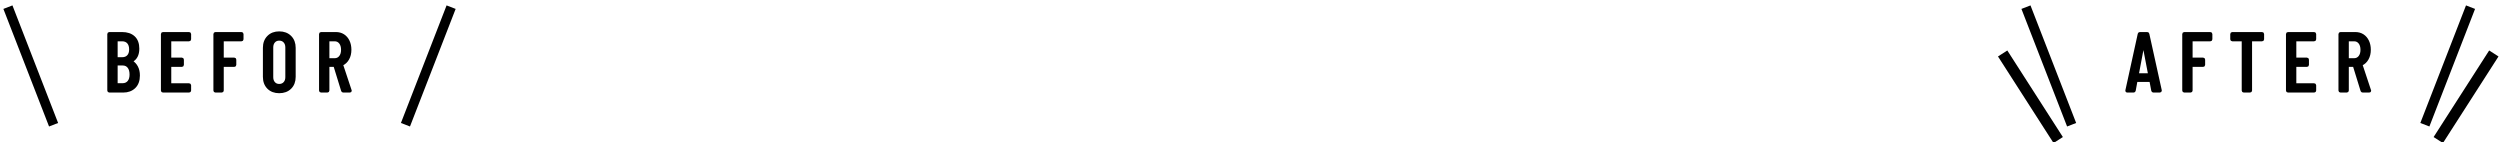 <?xml version="1.0" encoding="UTF-8" standalone="no"?> <svg xmlns="http://www.w3.org/2000/svg" xmlns:xlink="http://www.w3.org/1999/xlink" xmlns:serif="http://www.serif.com/" width="100%" height="100%" viewBox="0 0 1053 60" version="1.1" xml:space="preserve" style="fill-rule:evenodd;clip-rule:evenodd;stroke-linejoin:round;stroke-miterlimit:2;"> <g transform="matrix(1,0,0,1,-436.515,-3407.95)"> <g id="施工写真-一覧-"> </g> <g id="建築概要"> </g> <g id="解説"> </g> <g id="施工写真-カルーセル小-"> </g> <g id="施工事例メインビジュアル"> </g> <g id="スクロール線"> </g> <g id="タイトル"> </g> <g id="メニューボタン"> </g> <g id="ap-ロゴ"> </g> <g transform="matrix(1,0,0,1,0,-382.851)"> <g transform="matrix(1,0,0,1,0,-3.725)"> <g> <g transform="matrix(1,0,0,1,21.224,143.333)"> <path d="M473.717,3682.99C473.717,3685.12 473.116,3686.76 471.915,3687.93C470.714,3689.09 469.134,3689.68 467.175,3689.68L461.334,3689.68C461.101,3689.68 460.984,3689.56 460.984,3689.33L460.984,3665.54C460.984,3665.31 461.101,3665.19 461.334,3665.19L466.686,3665.19C468.808,3665.19 470.469,3665.74 471.67,3666.85C472.871,3667.96 473.472,3669.57 473.472,3671.7C473.472,3674.21 472.574,3675.95 470.778,3676.91C470.662,3676.98 470.65,3677.04 470.743,3677.08C471.676,3677.64 472.405,3678.42 472.93,3679.43C473.454,3680.43 473.717,3681.62 473.717,3682.99ZM464.482,3668.09C464.389,3668.09 464.342,3668.14 464.342,3668.23L464.342,3675.65C464.342,3675.74 464.389,3675.79 464.482,3675.79L466.721,3675.79C467.817,3675.79 468.668,3675.46 469.274,3674.79C469.881,3674.13 470.184,3673.2 470.184,3672.01C470.184,3670.78 469.881,3669.81 469.274,3669.12C468.668,3668.44 467.817,3668.09 466.721,3668.09L464.482,3668.09ZM466.896,3686.74C467.968,3686.74 468.814,3686.38 469.432,3685.65C470.05,3684.93 470.359,3683.9 470.359,3682.58C470.359,3681.22 470.055,3680.17 469.449,3679.41C468.843,3678.65 468.003,3678.27 466.931,3678.27L464.482,3678.27C464.389,3678.27 464.342,3678.32 464.342,3678.41L464.342,3686.6C464.342,3686.69 464.389,3686.74 464.482,3686.74L466.896,3686.74Z" style="fill-rule:nonzero;stroke:black;stroke-width:1px;"></path> <path d="M495.289,3667.74C495.289,3667.98 495.173,3668.09 494.939,3668.09L487.069,3668.09C486.976,3668.09 486.929,3668.14 486.929,3668.23L486.929,3675.82C486.929,3675.92 486.976,3675.96 487.069,3675.96L491.896,3675.96C492.129,3675.96 492.246,3676.08 492.246,3676.31L492.246,3678.52C492.246,3678.75 492.129,3678.87 491.896,3678.87L487.069,3678.87C486.976,3678.87 486.929,3678.91 486.929,3679.01L486.929,3686.63C486.929,3686.73 486.976,3686.77 487.069,3686.77L494.939,3686.77C495.173,3686.77 495.289,3686.89 495.289,3687.12L495.289,3689.33C495.289,3689.56 495.173,3689.68 494.939,3689.68L483.921,3689.68C483.687,3689.68 483.571,3689.56 483.571,3689.33L483.571,3665.54C483.571,3665.31 483.687,3665.19 483.921,3665.19L494.939,3665.19C495.173,3665.19 495.289,3665.31 495.289,3665.54L495.289,3667.74Z" style="fill-rule:nonzero;stroke:black;stroke-width:1px;"></path> <path d="M517.362,3667.74C517.362,3667.98 517.245,3668.09 517.012,3668.09L509.176,3668.09C509.083,3668.09 509.036,3668.14 509.036,3668.23L509.036,3675.82C509.036,3675.92 509.083,3675.96 509.176,3675.96L513.969,3675.96C514.202,3675.96 514.318,3676.08 514.318,3676.31L514.318,3678.52C514.318,3678.75 514.202,3678.87 513.969,3678.87L509.176,3678.87C509.083,3678.87 509.036,3678.91 509.036,3679.01L509.036,3689.33C509.036,3689.56 508.92,3689.68 508.687,3689.68L506.028,3689.68C505.795,3689.68 505.678,3689.56 505.678,3689.33L505.678,3665.54C505.678,3665.31 505.795,3665.19 506.028,3665.19L517.012,3665.19C517.245,3665.19 517.362,3665.31 517.362,3665.54L517.362,3667.74Z" style="fill-rule:nonzero;stroke:black;stroke-width:1px;"></path> <path d="M532.893,3689.95C530.98,3689.95 529.441,3689.37 528.275,3688.21C527.109,3687.04 526.526,3685.49 526.526,3683.55L526.526,3671.35C526.526,3669.41 527.109,3667.85 528.275,3666.68C529.441,3665.5 530.98,3664.91 532.893,3664.91C534.828,3664.91 536.385,3665.5 537.563,3666.68C538.74,3667.85 539.329,3669.41 539.329,3671.35L539.329,3683.55C539.329,3685.49 538.74,3687.04 537.563,3688.21C536.385,3689.37 534.828,3689.95 532.893,3689.95ZM532.893,3687.05C533.825,3687.05 534.572,3686.74 535.131,3686.12C535.691,3685.51 535.971,3684.7 535.971,3683.69L535.971,3671.17C535.971,3670.17 535.691,3669.36 535.131,3668.74C534.572,3668.12 533.825,3667.81 532.893,3667.81C531.983,3667.81 531.254,3668.12 530.706,3668.74C530.158,3669.36 529.884,3670.17 529.884,3671.17L529.884,3683.69C529.884,3684.7 530.158,3685.51 530.706,3686.12C531.254,3686.74 531.983,3687.05 532.893,3687.05Z" style="fill-rule:nonzero;stroke:black;stroke-width:1px;"></path> <path d="M559.897,3689.68C559.687,3689.68 559.547,3689.58 559.477,3689.4L556.259,3678.97C556.236,3678.9 556.189,3678.87 556.119,3678.87L553.671,3678.87C553.578,3678.87 553.531,3678.91 553.531,3679.01L553.531,3689.33C553.531,3689.56 553.414,3689.68 553.181,3689.68L550.523,3689.68C550.289,3689.68 550.173,3689.56 550.173,3689.33L550.173,3665.54C550.173,3665.31 550.289,3665.19 550.523,3665.19L556.784,3665.19C557.973,3665.19 559.023,3665.48 559.932,3666.06C560.842,3666.65 561.547,3667.47 562.049,3668.53C562.55,3669.59 562.801,3670.8 562.801,3672.15C562.801,3673.62 562.497,3674.9 561.891,3675.98C561.285,3677.07 560.457,3677.85 559.408,3678.34C559.338,3678.41 559.314,3678.48 559.338,3678.55L562.906,3689.29L562.941,3689.43C562.941,3689.59 562.836,3689.68 562.626,3689.68L559.897,3689.68ZM553.671,3668.09C553.578,3668.09 553.531,3668.14 553.531,3668.23L553.531,3676.07C553.531,3676.16 553.578,3676.21 553.671,3676.21L556.259,3676.21C557.215,3676.21 557.985,3675.84 558.568,3675.11C559.151,3674.37 559.443,3673.4 559.443,3672.19C559.443,3670.93 559.151,3669.93 558.568,3669.2C557.985,3668.46 557.215,3668.09 556.259,3668.09L553.671,3668.09Z" style="fill-rule:nonzero;stroke:black;stroke-width:1px;"></path> </g> <g transform="matrix(0.957,-0.111,-0.111,0.713,466.69,1151.25)"> <path d="M438.51,3849.21L409.838,3775.29" style="fill:none;stroke:black;stroke-width:4.09px;stroke-miterlimit:1.5;"></path> </g> <g transform="matrix(-0.957,-0.111,0.111,0.713,599.683,1151.25)"> <path d="M438.51,3849.21L409.838,3775.29" style="fill:none;stroke:black;stroke-width:4.09px;stroke-miterlimit:1.5;"></path> </g> </g> <g> <g transform="matrix(1,0,0,1,872.948,143.333)"> <path d="M470.569,3689.68C470.359,3689.68 470.23,3689.57 470.184,3689.36L469.414,3685.34C469.414,3685.29 469.397,3685.26 469.362,3685.23C469.327,3685.21 469.286,3685.2 469.239,3685.2L463.538,3685.2C463.491,3685.2 463.45,3685.21 463.415,3685.23C463.38,3685.26 463.363,3685.29 463.363,3685.34L462.628,3689.36C462.605,3689.57 462.476,3689.68 462.243,3689.68L459.585,3689.68C459.468,3689.68 459.381,3689.64 459.322,3689.57C459.264,3689.5 459.247,3689.41 459.27,3689.29L464.482,3665.5C464.529,3665.3 464.657,3665.19 464.867,3665.19L467.98,3665.19C468.213,3665.19 468.341,3665.3 468.365,3665.5L473.612,3689.29L473.612,3689.36C473.612,3689.57 473.507,3689.68 473.297,3689.68L470.569,3689.68ZM463.957,3682.4C463.957,3682.49 463.992,3682.54 464.062,3682.54L468.715,3682.54C468.785,3682.54 468.82,3682.49 468.82,3682.4L466.441,3669.98C466.418,3669.93 466.394,3669.91 466.371,3669.91C466.348,3669.91 466.324,3669.93 466.301,3669.98L463.957,3682.4Z" style="fill-rule:nonzero;stroke:black;stroke-width:1px;"></path> <path d="M494.915,3667.74C494.915,3667.98 494.798,3668.09 494.565,3668.09L486.729,3668.09C486.636,3668.09 486.589,3668.14 486.589,3668.23L486.589,3675.82C486.589,3675.92 486.636,3675.96 486.729,3675.96L491.522,3675.96C491.755,3675.96 491.871,3676.08 491.871,3676.31L491.871,3678.52C491.871,3678.75 491.755,3678.87 491.522,3678.87L486.729,3678.87C486.636,3678.87 486.589,3678.91 486.589,3679.01L486.589,3689.33C486.589,3689.56 486.473,3689.68 486.24,3689.68L483.581,3689.68C483.348,3689.68 483.231,3689.56 483.231,3689.33L483.231,3665.54C483.231,3665.31 483.348,3665.19 483.581,3665.19L494.565,3665.19C494.798,3665.19 494.915,3665.31 494.915,3665.54L494.915,3667.74Z" style="fill-rule:nonzero;stroke:black;stroke-width:1px;"></path> <path d="M516.357,3665.19C516.591,3665.19 516.707,3665.31 516.707,3665.54L516.707,3667.74C516.707,3667.98 516.591,3668.09 516.357,3668.09L511.775,3668.09C511.682,3668.09 511.635,3668.14 511.635,3668.23L511.635,3689.33C511.635,3689.56 511.518,3689.68 511.285,3689.68L508.627,3689.68C508.394,3689.68 508.277,3689.56 508.277,3689.33L508.277,3668.23C508.277,3668.14 508.23,3668.09 508.137,3668.09L503.8,3668.09C503.566,3668.09 503.45,3667.98 503.45,3667.74L503.45,3665.54C503.45,3665.31 503.566,3665.19 503.8,3665.19L516.357,3665.19Z" style="fill-rule:nonzero;stroke:black;stroke-width:1px;"></path> <path d="M538.64,3667.74C538.64,3667.98 538.523,3668.09 538.29,3668.09L530.419,3668.09C530.326,3668.09 530.279,3668.14 530.279,3668.23L530.279,3675.82C530.279,3675.92 530.326,3675.96 530.419,3675.96L535.247,3675.96C535.48,3675.96 535.596,3676.08 535.596,3676.31L535.596,3678.52C535.596,3678.75 535.48,3678.87 535.247,3678.87L530.419,3678.87C530.326,3678.87 530.279,3678.91 530.279,3679.01L530.279,3686.63C530.279,3686.73 530.326,3686.77 530.419,3686.77L538.29,3686.77C538.523,3686.77 538.64,3686.89 538.64,3687.12L538.64,3689.33C538.64,3689.56 538.523,3689.68 538.29,3689.68L527.271,3689.68C527.038,3689.68 526.921,3689.56 526.921,3689.33L526.921,3665.54C526.921,3665.31 527.038,3665.19 527.271,3665.19L538.29,3665.19C538.523,3665.19 538.64,3665.31 538.64,3665.54L538.64,3667.74Z" style="fill-rule:nonzero;stroke:black;stroke-width:1px;"></path> <path d="M558.753,3689.68C558.543,3689.68 558.403,3689.58 558.333,3689.4L555.115,3678.97C555.092,3678.9 555.045,3678.87 554.975,3678.87L552.527,3678.87C552.433,3678.87 552.387,3678.91 552.387,3679.01L552.387,3689.33C552.387,3689.56 552.27,3689.68 552.037,3689.68L549.378,3689.68C549.145,3689.68 549.029,3689.56 549.029,3689.33L549.029,3665.54C549.029,3665.31 549.145,3665.19 549.378,3665.19L555.64,3665.19C556.829,3665.19 557.879,3665.48 558.788,3666.06C559.698,3666.65 560.403,3667.47 560.904,3668.53C561.406,3669.59 561.656,3670.8 561.656,3672.15C561.656,3673.62 561.353,3674.9 560.747,3675.98C560.141,3677.07 559.313,3677.85 558.263,3678.34C558.193,3678.41 558.17,3678.48 558.193,3678.55L561.761,3689.29L561.796,3689.43C561.796,3689.59 561.691,3689.68 561.482,3689.68L558.753,3689.68ZM552.527,3668.09C552.433,3668.09 552.387,3668.14 552.387,3668.23L552.387,3676.07C552.387,3676.16 552.433,3676.21 552.527,3676.21L555.115,3676.21C556.071,3676.21 556.841,3675.84 557.424,3675.11C558.007,3674.37 558.298,3673.4 558.298,3672.19C558.298,3670.93 558.007,3669.93 557.424,3669.2C556.841,3668.46 556.071,3668.09 555.115,3668.09L552.527,3668.09Z" style="fill-rule:nonzero;stroke:black;stroke-width:1px;"></path> </g> <g> <g transform="matrix(0.957,-0.111,-0.111,0.713,1316.69,1151.25)"> <path d="M438.51,3849.21L409.838,3775.29" style="fill:none;stroke:black;stroke-width:4.09px;stroke-miterlimit:1.5;"></path> </g> <g transform="matrix(0.891,-0.337,-0.029,0.624,1024.35,1599.38)"> <path d="M438.51,3849.21L409.838,3775.29" style="fill:none;stroke:black;stroke-width:4.67px;stroke-miterlimit:1.5;"></path> </g> </g> <g transform="matrix(-1,0,0,1,2766.95,0)"> <g transform="matrix(0.957,-0.111,-0.111,0.713,1316.69,1151.25)"> <path d="M438.51,3849.21L409.838,3775.29" style="fill:none;stroke:black;stroke-width:4.09px;stroke-miterlimit:1.5;"></path> </g> <g transform="matrix(0.891,-0.337,-0.029,0.624,1024.35,1599.38)"> <path d="M438.51,3849.21L409.838,3775.29" style="fill:none;stroke:black;stroke-width:4.67px;stroke-miterlimit:1.5;"></path> </g> </g> </g> </g> </g> </g> </svg> 
